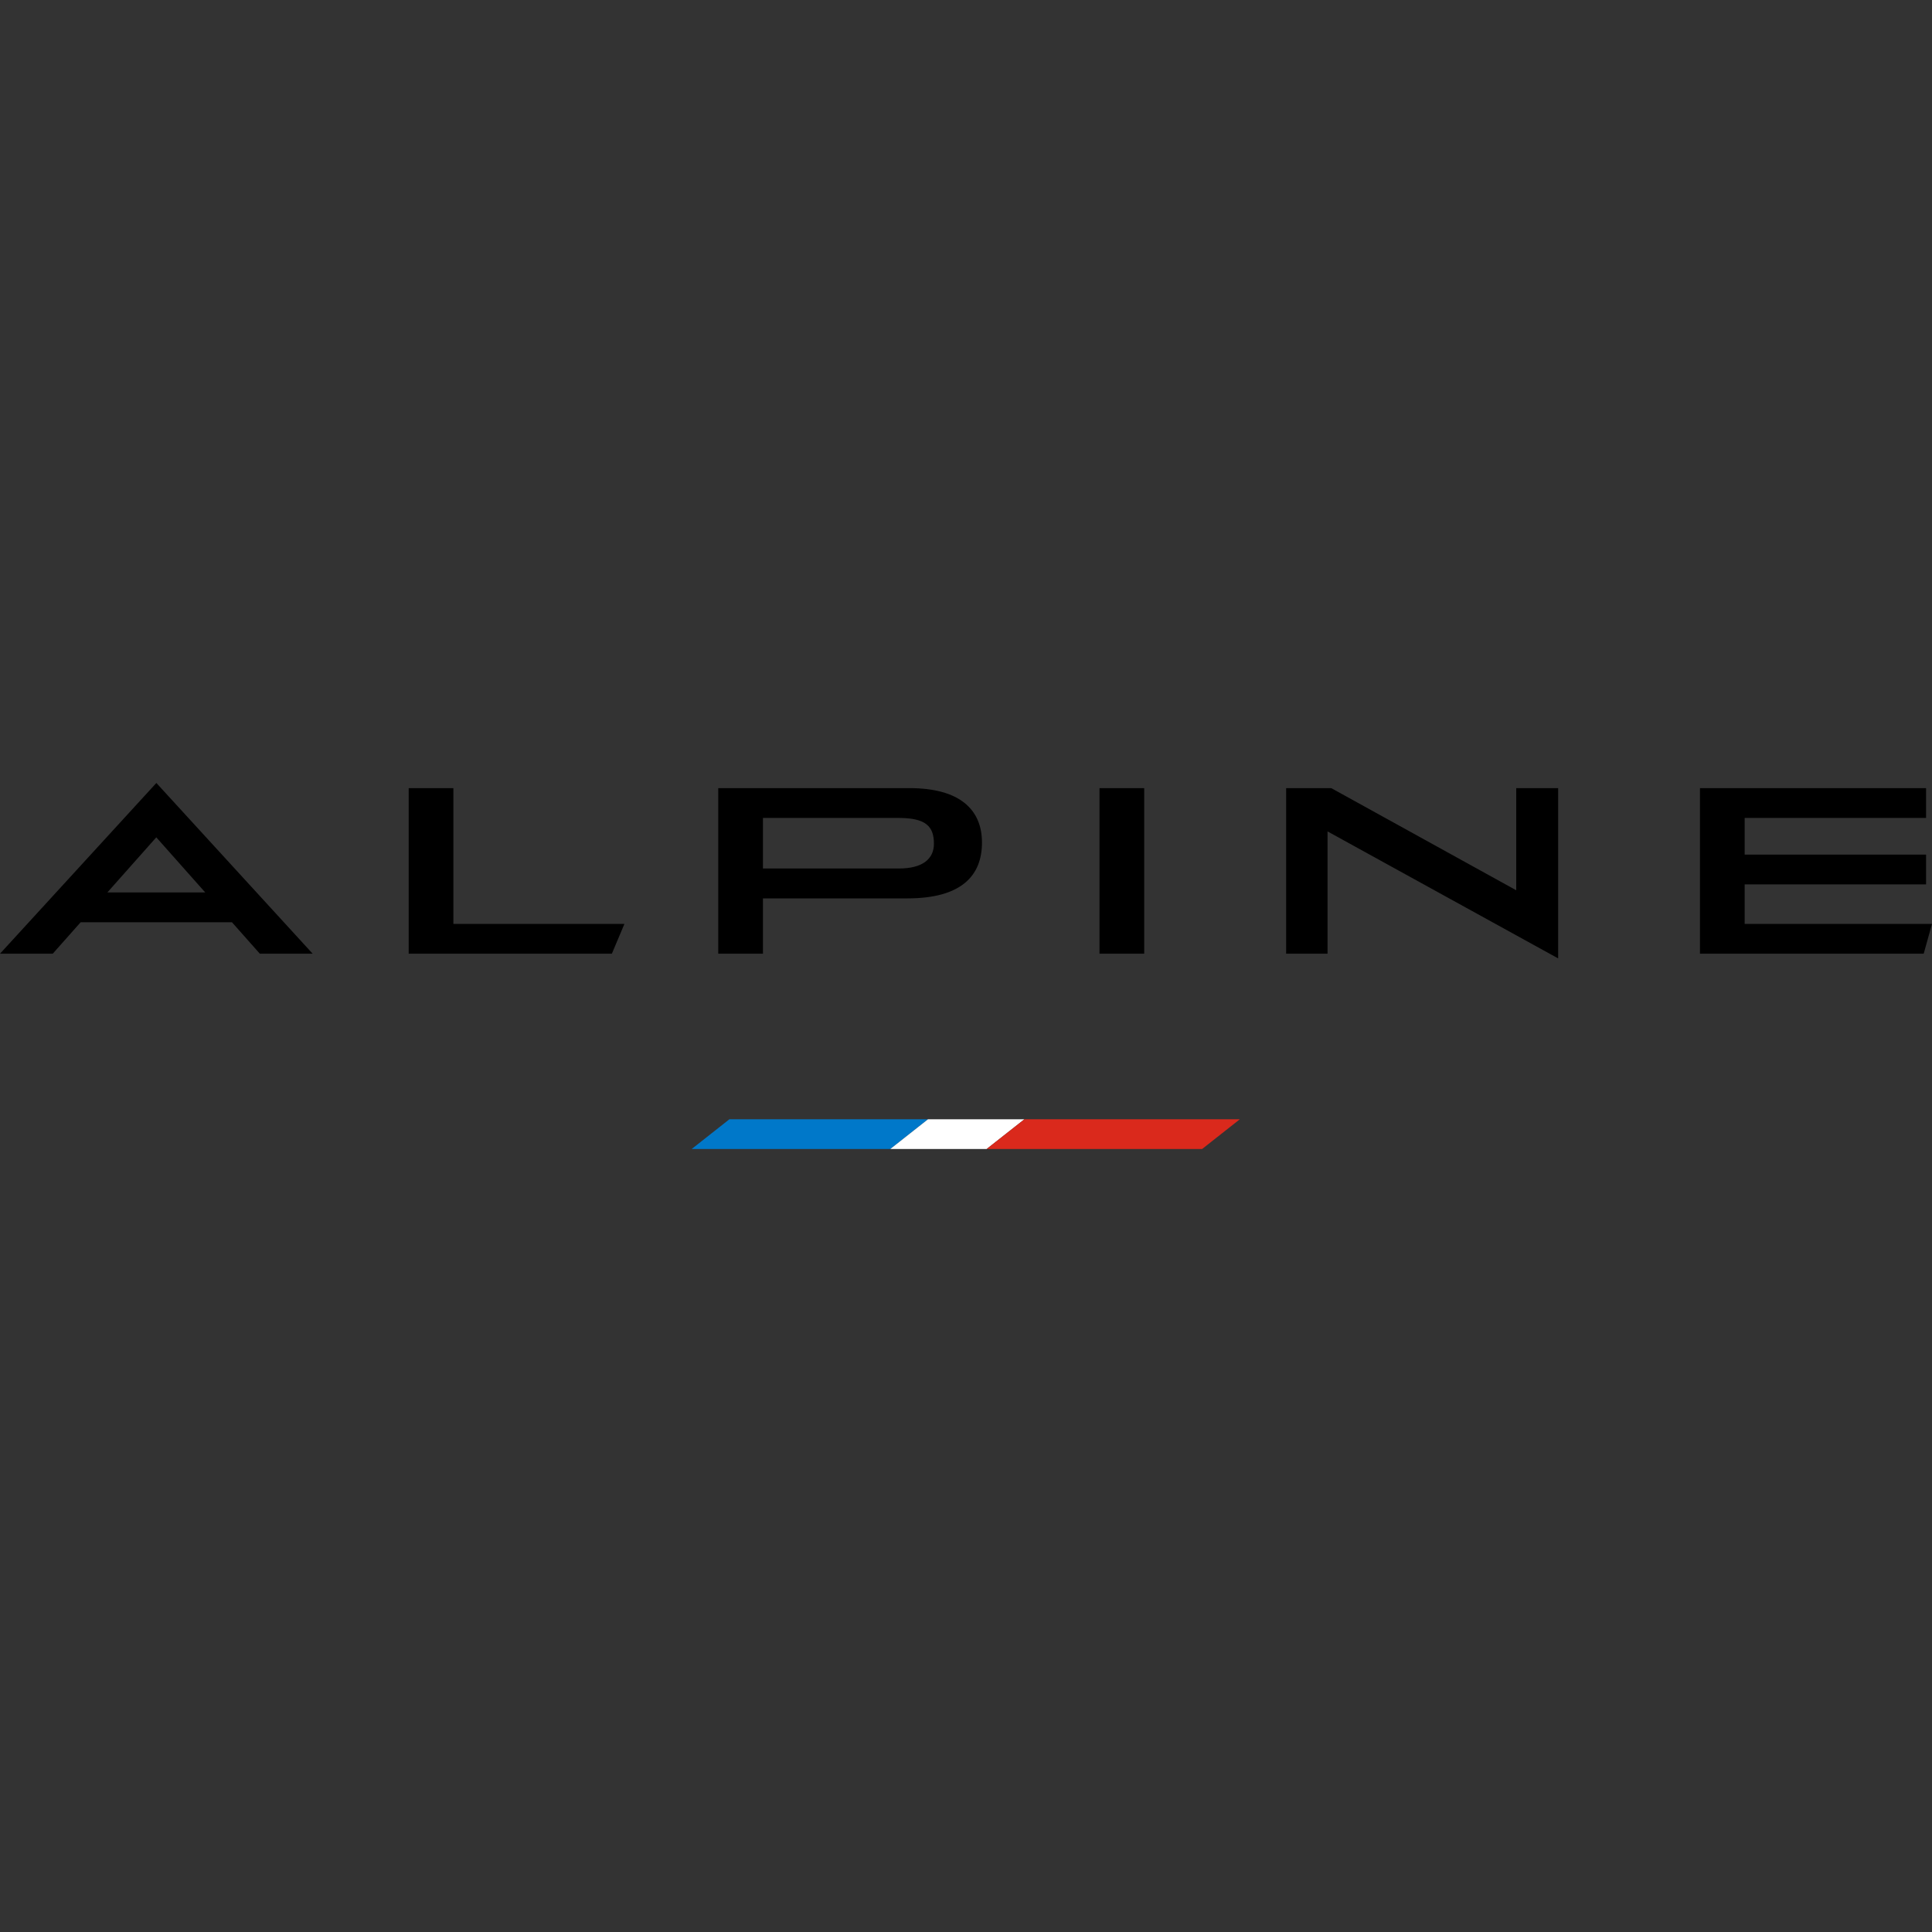 <?xml version="1.0" encoding="UTF-8"?>
<svg id="Alpine" xmlns="http://www.w3.org/2000/svg" viewBox="0 0 300 300">
  <rect x="0" y="0" width="300" height="300" fill="#333333" stroke="none"/>
  <defs>
    <style>
      .cls-1 {
        fill: #fff;
      }

      .cls-2 {
        fill: #da291c;
      }

      .cls-3 {
        fill: #0078c9;
      }
    </style>
  </defs>
  <path d="M40.36,148.09h8.19l-24.27-26.51L0,148.09H8.19l4.33-4.88h23.5l4.33,4.88Zm-16.09-18.07l7.6,8.56h-15.2l7.6-8.56Zm94.2-3.01h21.08c4.19,0,5.47,1.29,5.47,4,0,2.39-1.8,3.85-5.43,3.85h-21.12v-7.86Zm59.2-4.63h-6.94v25.71h6.94v-25.71Zm57.77,0v15.86l-28.72-15.86h-7.01v25.71h6.43v-18.99l35.81,19.72v-26.44h-6.5Zm-123.91,0v25.71h6.94v-8.59h22.44c8.34,0,11.57-3.49,11.57-8.67s-3.53-8.45-11.24-8.45h-29.71Zm-41.13,21.08v-21.08h-6.94v25.71h31.55l1.95-4.63h-26.55Zm200.51,0v-6.13h28.17v-4.63h-28.17v-5.69h28.17v-4.63h-35.11v25.71h34.74l1.29-4.63h-29.09Z"/>
  <g>
    <polygon class="cls-3" points="113.26 173.8 107.4 178.42 138.24 178.42 144.1 173.8 113.26 173.8"/>
    <polygon class="cls-1" points="144.1 173.8 138.24 178.42 153.2 178.42 159.07 173.8 144.1 173.8"/>
    <polygon class="cls-2" points="159.07 173.8 153.2 178.42 186.66 178.42 192.52 173.8 159.07 173.8"/>
  </g>
</svg>